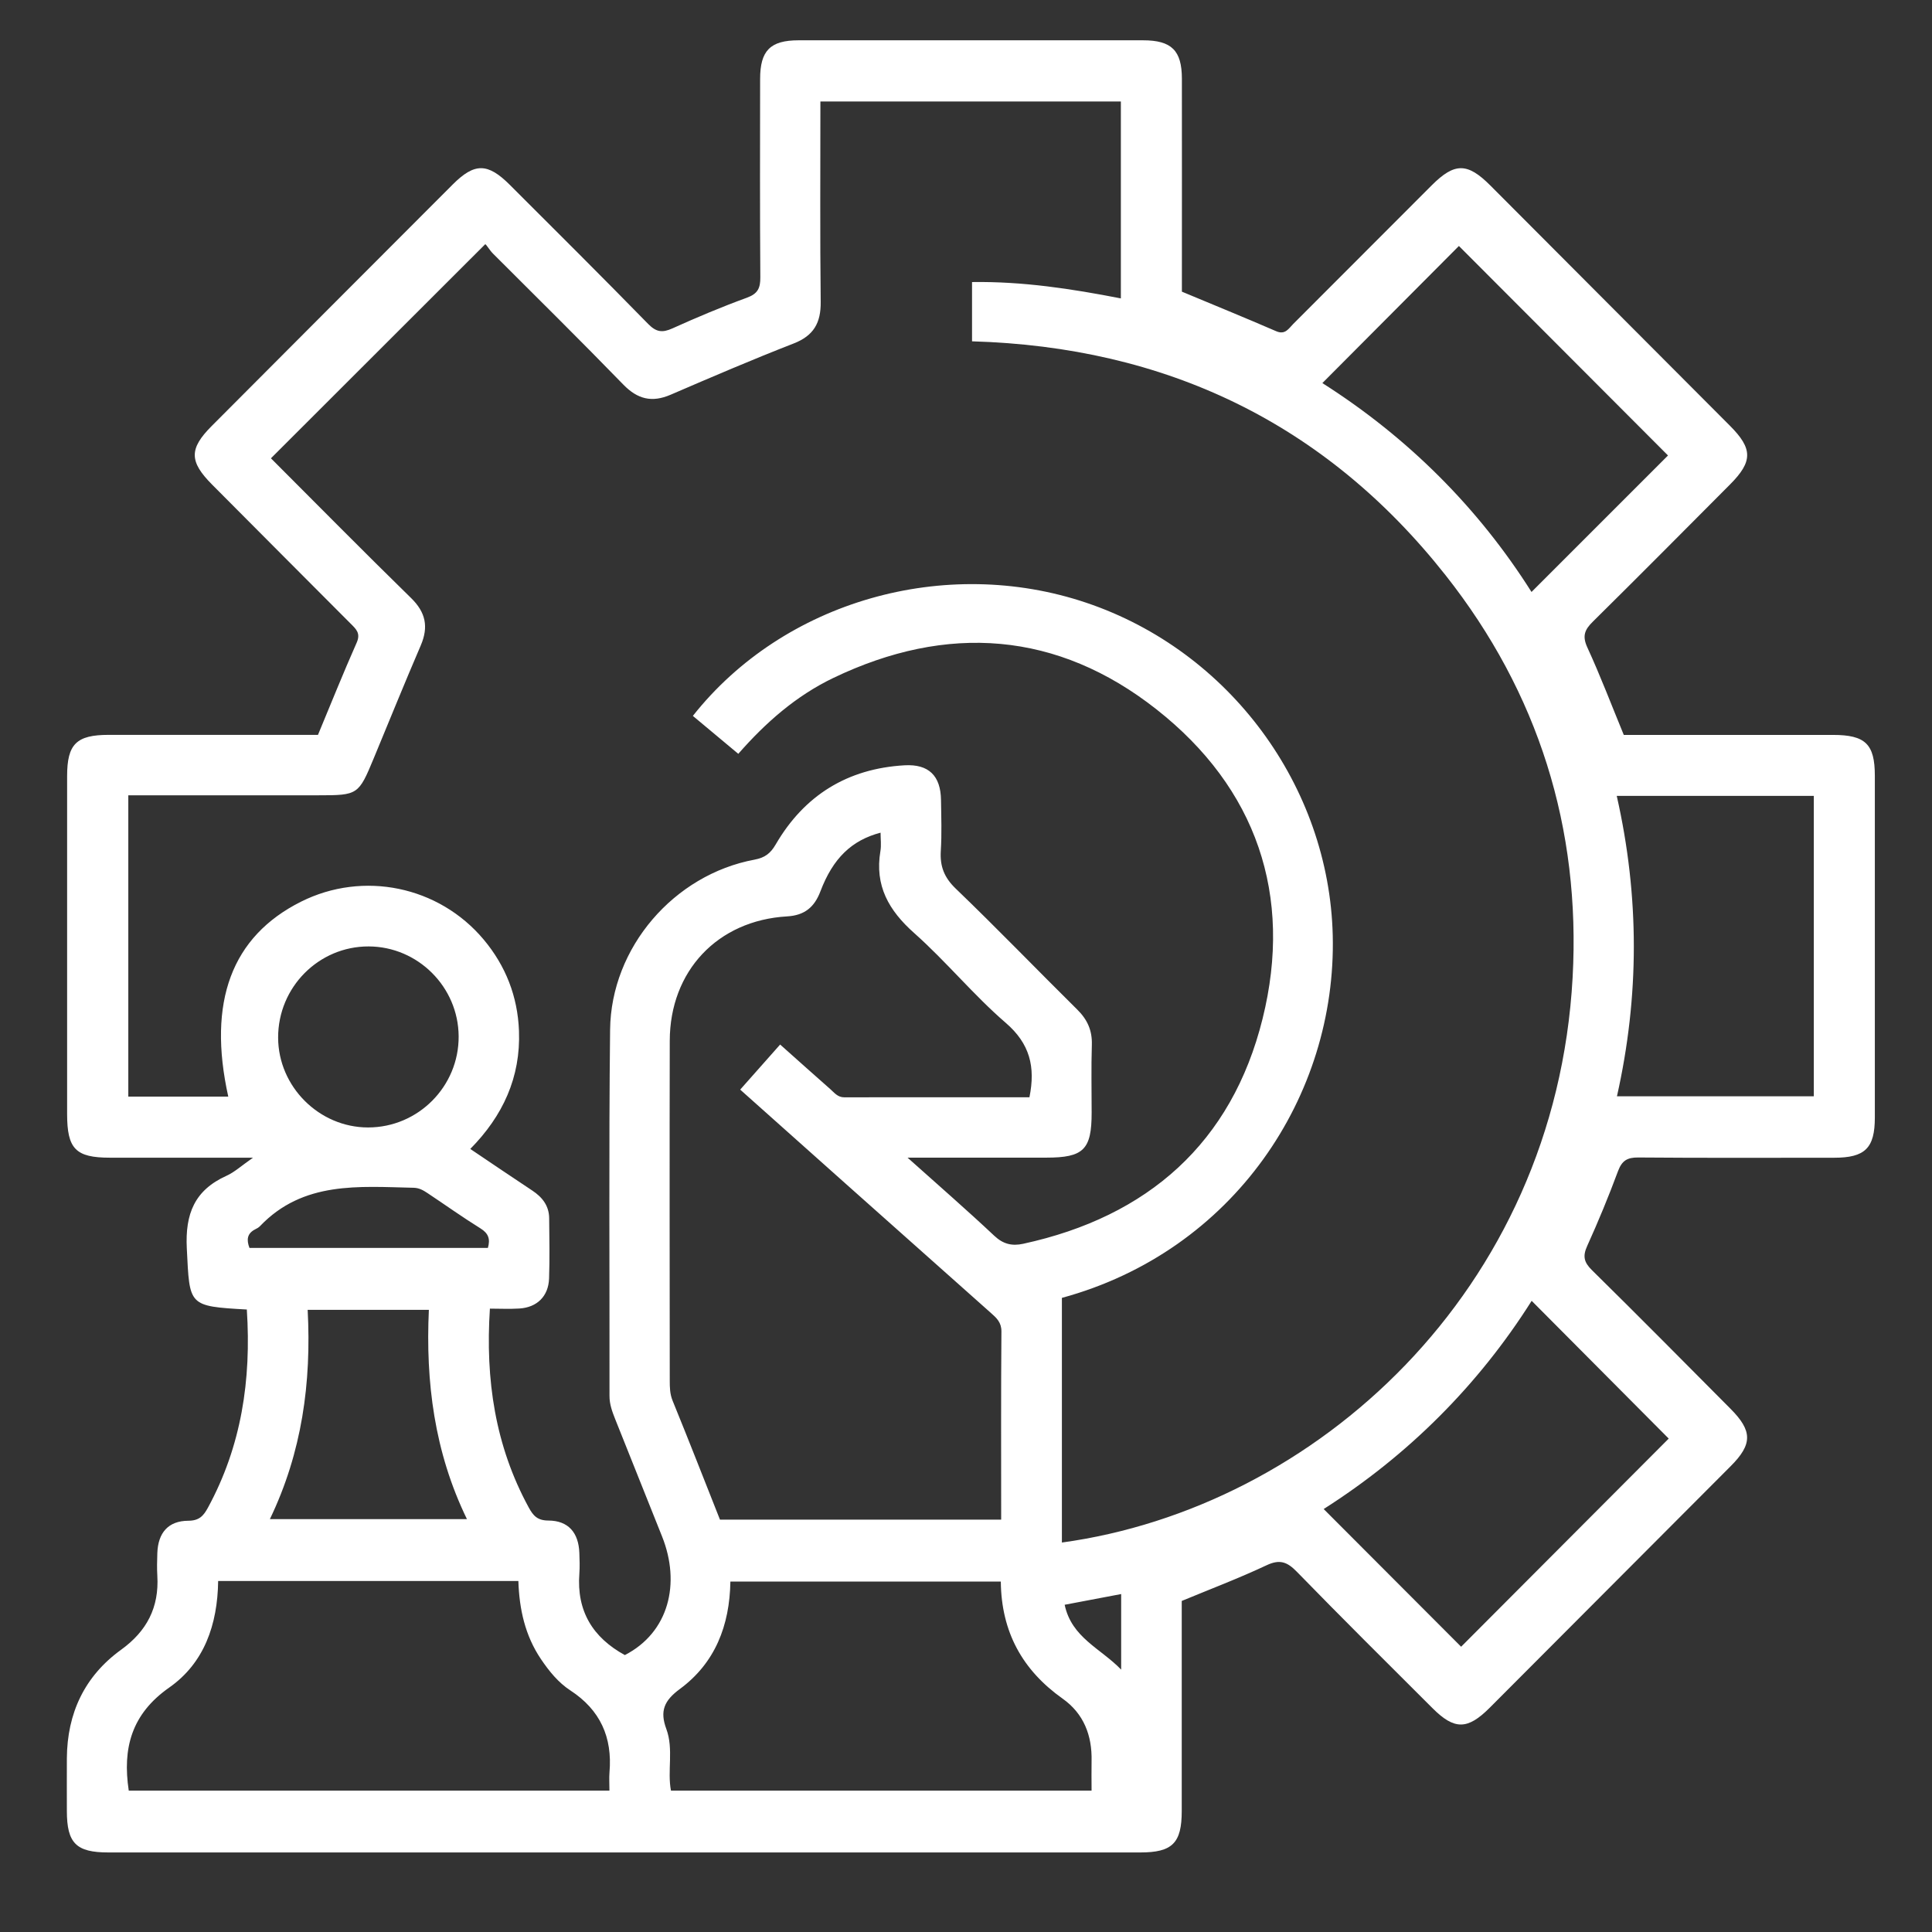 <svg xmlns="http://www.w3.org/2000/svg" id="Layer_1" data-name="Layer 1" viewBox="0 0 384 384"><rect x="0" y="0" width="384" height="384" fill="#333333" stroke="none"/><defs><style> .cls-1 { fill: #fff; stroke-width: 0px; } </style></defs><path class="cls-1" d="M49.11,260.28c-11.8-.67-11.4-.71-11.98-12.14-.35-6.89,1.55-11.58,7.88-14.44,1.62-.73,3-2.02,5.28-3.6-10.1,0-19.26,0-28.43,0-6.82,0-8.52-1.74-8.52-8.69,0-22.39,0-44.77,0-67.16,0-6.36,1.85-8.19,8.26-8.19,13.84,0,27.68,0,41.6,0,2.58-6.2,5.03-12.32,7.7-18.34.83-1.88-.15-2.71-1.22-3.78-9.18-9.19-18.34-18.4-27.51-27.61-4.57-4.59-4.61-7.13-.1-11.65,15.96-16.01,31.93-32.02,47.91-48.01,4.34-4.34,6.95-4.33,11.37.09,9.19,9.18,18.4,18.34,27.48,27.63,1.59,1.62,2.8,1.79,4.8.89,4.87-2.2,9.81-4.28,14.83-6.11,2.17-.79,2.68-1.92,2.66-4.07-.09-13.13-.06-26.26-.04-39.39,0-5.66,2.02-7.69,7.62-7.7,22.83-.01,45.66-.01,68.49,0,5.66,0,7.71,2.02,7.72,7.61.02,14,0,28.01,0,42.35,6.22,2.6,12.51,5.16,18.74,7.86,1.8.78,2.47-.52,3.38-1.43,9.19-9.18,18.36-18.39,27.54-27.57,4.54-4.54,7.09-4.53,11.64.03,15.88,15.91,31.76,31.83,47.63,47.76,4.56,4.57,4.56,7.11.02,11.67-9.08,9.12-18.14,18.25-27.29,27.29-1.61,1.59-2.12,2.83-1.07,5.11,2.6,5.65,4.81,11.48,7.24,17.38,13.89,0,27.73,0,41.57,0,6.46,0,8.33,1.82,8.33,8.13,0,22.64,0,45.27,0,67.91,0,6.09-1.94,8-8.09,8-12.98,0-25.95.06-38.93-.05-2.2-.02-3.25.63-4.03,2.72-1.86,5.02-3.91,9.98-6.12,14.86-.92,2.03-.66,3.23.93,4.8,9.26,9.11,18.39,18.35,27.55,27.56,4.38,4.4,4.4,7.04.05,11.4-15.96,16.01-31.93,32.02-47.9,48.02-4.41,4.42-7.01,4.45-11.37.1-9.02-9-18.06-17.97-26.95-27.1-1.91-1.96-3.38-2.56-6.02-1.32-5.49,2.58-11.18,4.74-16.88,7.1,0,14.01,0,27.88,0,41.76,0,6.37-1.86,8.23-8.24,8.23-68.37,0-136.74,0-205.11,0-6.39,0-8.23-1.84-8.24-8.22,0-3.5-.02-7,0-10.5.06-8.96,3.52-16.32,10.78-21.57,5.12-3.7,7.57-8.42,7.2-14.7-.09-1.5-.05-3,0-4.5.14-4.06,2.18-6.42,6.16-6.44,2.16-.01,3.01-.96,3.9-2.6,6.65-12.23,8.64-25.36,7.73-39.35ZM211.06,257.98v48.61c50.27-6.9,98.09-49.9,101.51-112.31,1.63-29.68-6.82-56.61-25.26-79.96-23.95-30.33-55.72-45.37-94.11-46.48v-11.78c10.08-.15,19.78,1.34,29.58,3.25V20.17h-59.72c0,13.38-.09,26.61.06,39.83.05,4.18-1.4,6.73-5.4,8.28-8.22,3.2-16.34,6.69-24.44,10.18-3.7,1.59-6.55.9-9.38-2.01-8.53-8.78-17.24-17.38-25.9-26.03-.76-.76-1.33-1.85-1.56-1.88-14.46,14.44-28.45,28.42-42.59,42.55,9.1,9.1,18.39,18.52,27.85,27.77,2.92,2.85,3.51,5.73,1.93,9.42-3.2,7.44-6.24,14.94-9.34,22.42-3.02,7.28-3.14,7.37-11,7.37-12.56,0-25.12,0-37.79,0v59.89h19.87c-4.18-18.86.68-31.84,14.45-38.74,12.38-6.2,27.4-3.1,36.31,7.52,4.39,5.24,6.76,11.32,7.02,18.16.35,9.21-3.2,16.9-9.68,23.46,4.26,2.86,8.27,5.6,12.32,8.27,2,1.32,3.33,3.02,3.36,5.49.04,4,.12,8.01-.02,12-.13,3.54-2.4,5.75-5.94,5.96-1.94.12-3.9.02-5.82.02-.92,14.15,1.05,27.29,7.71,39.51.89,1.64,1.73,2.6,3.9,2.61,3.97.01,6.02,2.39,6.17,6.44.05,1.37.1,2.76,0,4.12-.56,7.43,2.66,12.69,9.04,16.18,8.75-4.5,11.14-14.24,7.39-23.6-3.11-7.75-6.19-15.5-9.29-23.25-.6-1.51-1.16-2.99-1.15-4.68.04-24.26-.15-48.52.12-72.77.18-16.35,12.7-30.82,28.71-33.8,2.07-.39,3.17-1.24,4.21-3.03,5.7-9.79,14.3-15.07,25.59-15.72,4.83-.28,7.19,2.09,7.26,6.88.05,3.38.17,6.76-.04,10.13-.19,3.07.67,5.29,2.98,7.51,8.19,7.87,16.08,16.06,24.16,24.05,2,1.98,2.97,4.14,2.88,6.98-.14,4.5-.04,9-.04,13.5,0,7.35-1.6,8.93-9.04,8.93-8.91,0-17.82,0-27.55,0,6.21,5.56,11.83,10.44,17.25,15.54,1.78,1.67,3.54,2.06,5.74,1.58,24.79-5.38,41.46-20.07,47.58-44.75,6.09-24.54-1.24-45.84-21.08-61.46-19.69-15.51-41.6-17.12-64.25-6.25-7.37,3.54-13.42,8.84-18.88,15.08-3.15-2.63-6.1-5.09-9.03-7.54,18.05-22.83,50.1-31.96,78.2-22.49,28.48,9.6,48.25,36.48,48.98,66.09.79,31.93-19.69,62.77-53.82,72.07ZM198.99,302.03c0-12.67-.05-25.03.05-37.39.01-1.82-.97-2.68-2.08-3.67-9.52-8.46-19.03-16.93-28.54-25.4-7.06-6.29-14.12-12.59-21.3-19,2.77-3.12,5.32-6,7.94-8.96,3.43,3.05,6.66,5.96,9.93,8.83.82.72,1.49,1.66,2.8,1.66,12.31-.02,24.62-.01,36.82-.01,1.23-6.07.07-10.67-4.71-14.79-6.41-5.53-11.84-12.2-18.18-17.83-5.08-4.51-7.89-9.44-6.73-16.31.2-1.16.03-2.38.03-3.66-5.75,1.51-9.46,5.09-11.95,11.65-1.2,3.17-3.16,4.79-6.63,4.99-13.81.8-23.29,10.85-23.32,24.72-.05,22.51-.02,45.02,0,67.53,0,1.36.02,2.67.57,4.02,3.2,7.83,6.27,15.71,9.41,23.63h55.88ZM43.36,314.24c-.12,8.7-2.79,16.31-9.72,21.17-7.52,5.27-9.32,12.07-8.05,20.49h95.54c0-1.39-.08-2.52.01-3.63.6-6.97-1.83-12.4-7.77-16.28-2.41-1.57-4.23-3.83-5.86-6.24-3.15-4.67-4.3-9.93-4.48-15.51h-59.68ZM198.93,314.35h-53.76c-.14,8.77-3.06,16.2-10.03,21.34-3.13,2.31-4.03,4.37-2.7,7.96,1.48,3.99.16,8.37.92,12.25h83.6c0-2.14-.04-4.02,0-5.89.12-5.08-1.57-9.42-5.74-12.38-8-5.67-12.2-13.26-12.3-23.28ZM321.34,158.19c4.54,20.05,4.5,39.86.04,59.71h39.13v-59.71h-39.17ZM262.83,76.14c17.06,10.84,31.05,24.86,41.57,41.52,9.23-9.23,18.44-18.44,27.13-27.13-13.71-13.73-27.68-27.73-41.56-41.64-8.75,8.78-17.81,17.88-27.14,27.25ZM290.41,327.3c13.75-13.79,27.71-27.79,41.26-41.37-8.94-8.98-18.09-18.18-27.24-27.38-10.6,16.78-24.6,30.74-41.34,41.38,9.23,9.25,18.37,18.41,27.32,27.37ZM53.65,301.94h39.16c-6.5-13.35-8.23-27.32-7.57-41.6h-24.09c.76,14.48-1.12,28.32-7.51,41.6ZM91.16,205.96c-.06-9.79-8.1-17.82-17.88-17.85-9.93-.03-18.02,8.11-18,18.12.02,9.75,8.15,17.86,17.88,17.86,9.96,0,18.06-8.16,18-18.12ZM96.97,248.04c.52-1.8.09-2.91-1.46-3.88-3.59-2.23-7.03-4.69-10.55-7.03-.82-.54-1.62-1.02-2.72-1.05-10.89-.24-21.98-1.37-30.57,7.63-.25.26-.6.46-.93.62-1.66.83-1.76,2.11-1.16,3.7h47.39ZM222.84,316.83c-3.98.75-7.56,1.43-11.23,2.13,1.38,6.55,7.15,8.66,11.23,12.89v-15.02Z"></path></svg>